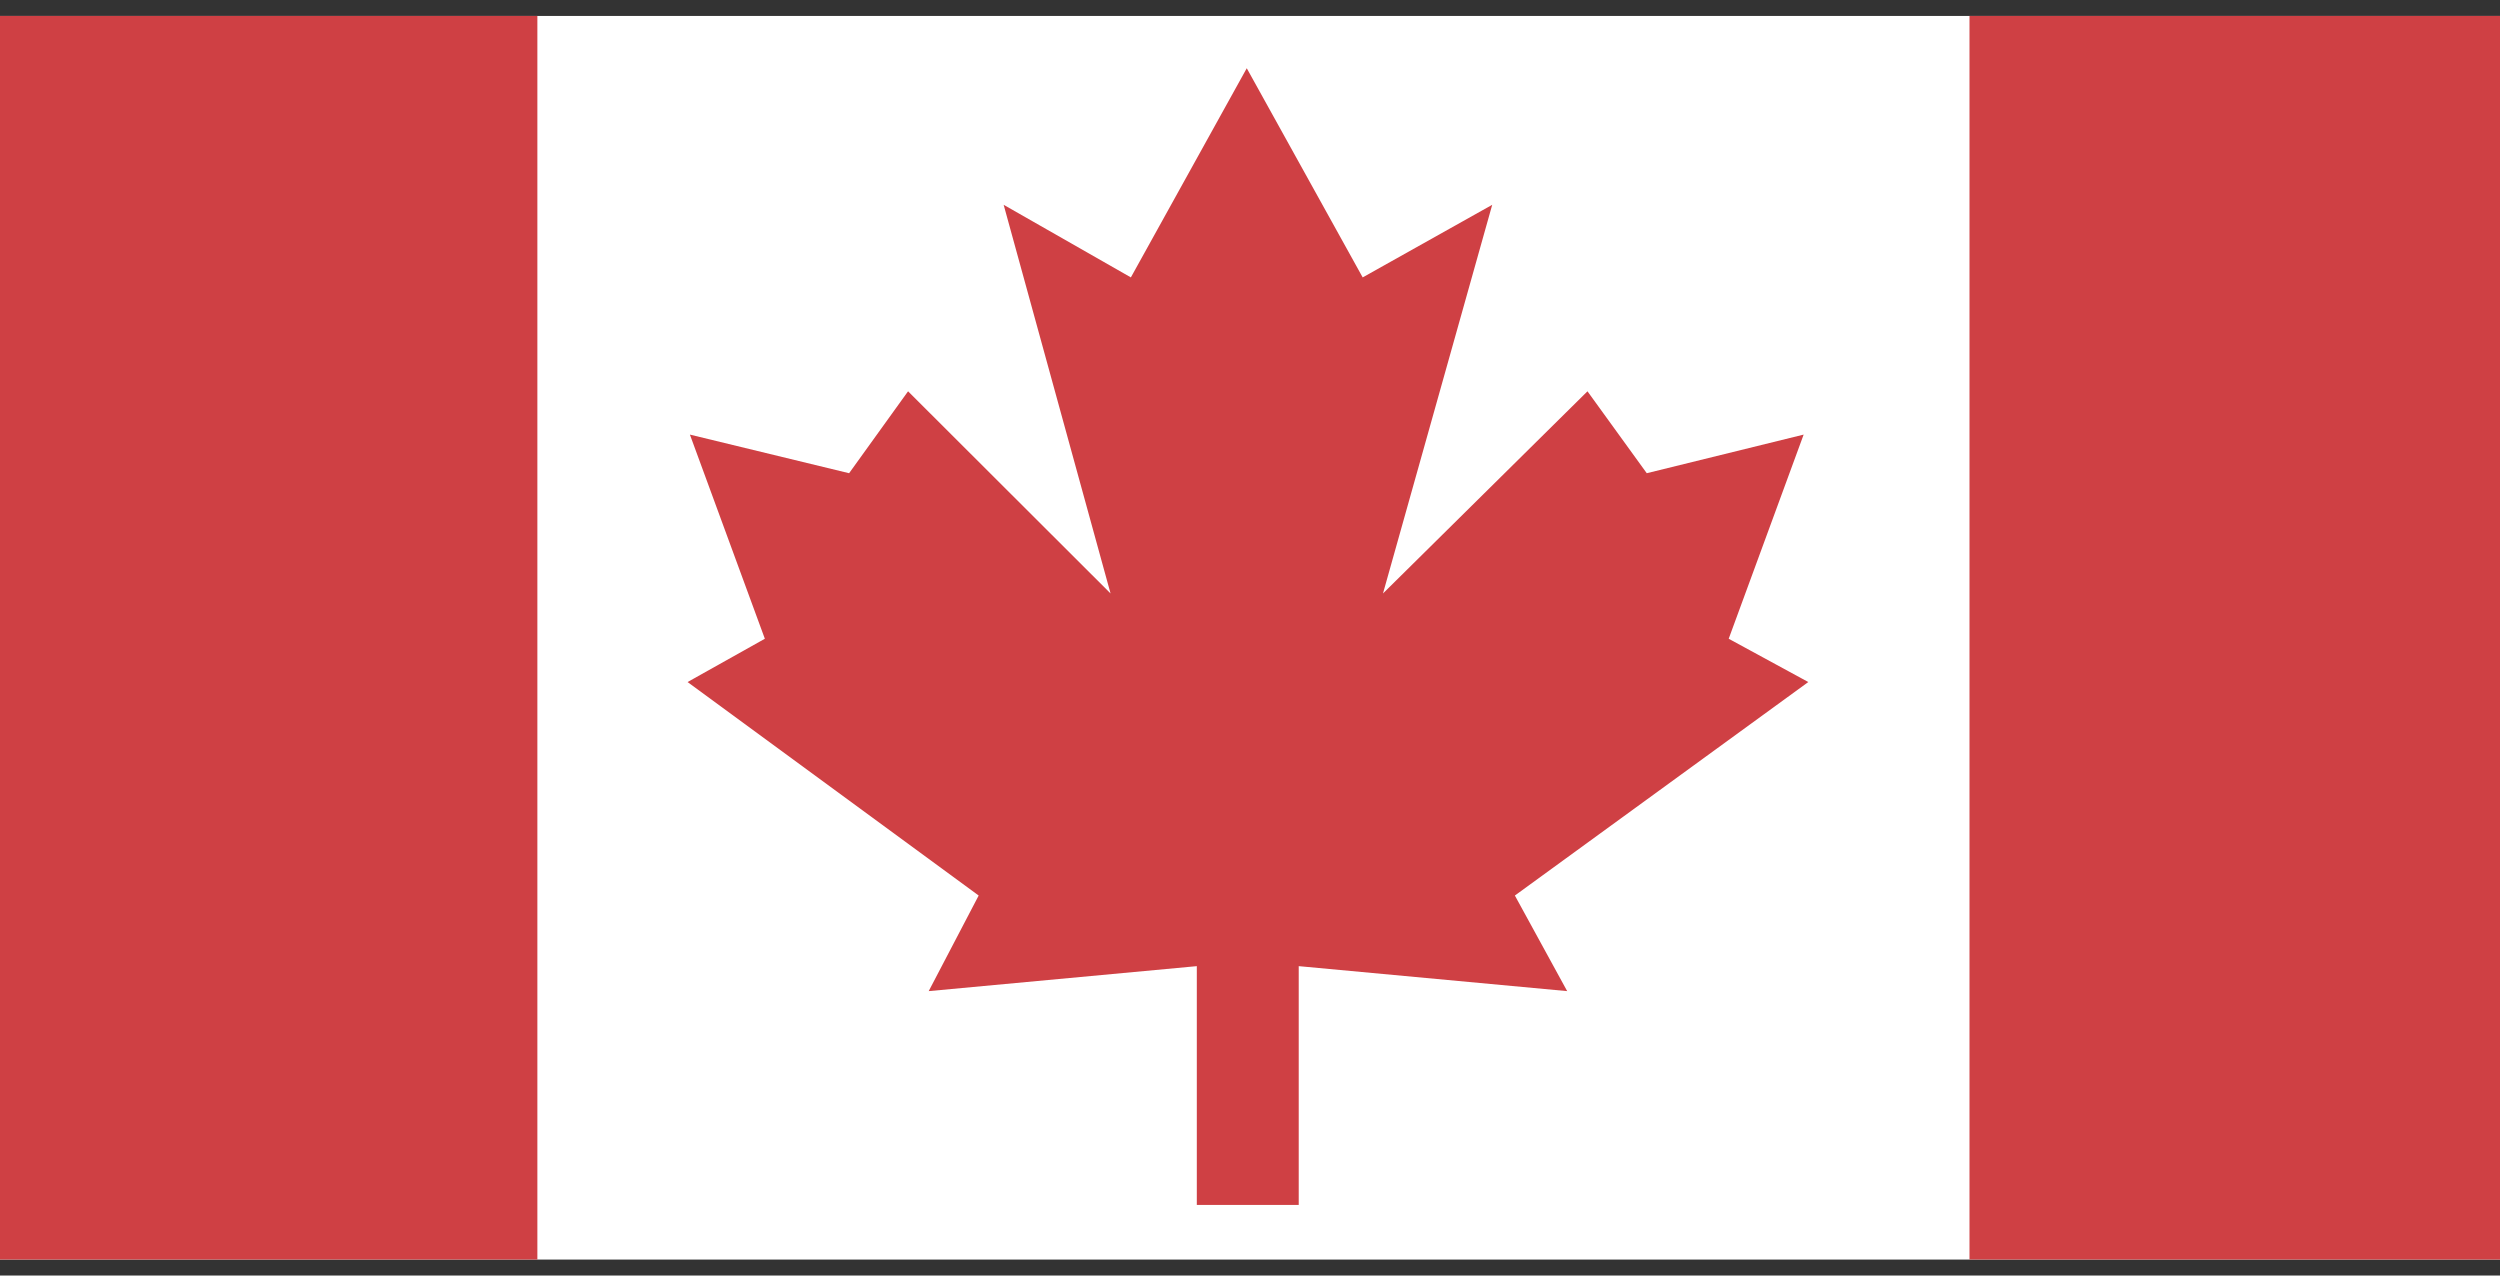 <svg width="98" height="50" viewBox="0 0 98 50" fill="none" xmlns="http://www.w3.org/2000/svg">
<rect x="0" y="0" width="98" height="50" fill="#333333" stroke="none"/>
<rect x="-2.188" y="0.625" width="102.547" height="48.75" fill="white"/>
<path d="M21.065 49.375V0.625H-2.188V49.375H21.065ZM100.378 49.375V0.625H77.204V49.375H100.378ZM48.873 47.234H46.915V37.873L36.405 38.852L38.364 35.105L26.953 26.736L29.982 25.039L27.044 17.036L33.285 18.55L35.596 15.339L43.534 23.264L39.343 8.028L44.33 10.874L48.873 2.675L53.417 10.874L58.495 8.028L54.213 23.264L62.229 15.339L64.553 18.55L70.703 17.036L67.765 25.039L70.885 26.736L59.383 35.105L61.433 38.852L50.91 37.873V47.234H48.873Z" fill="#CF4044"/>
</svg>
